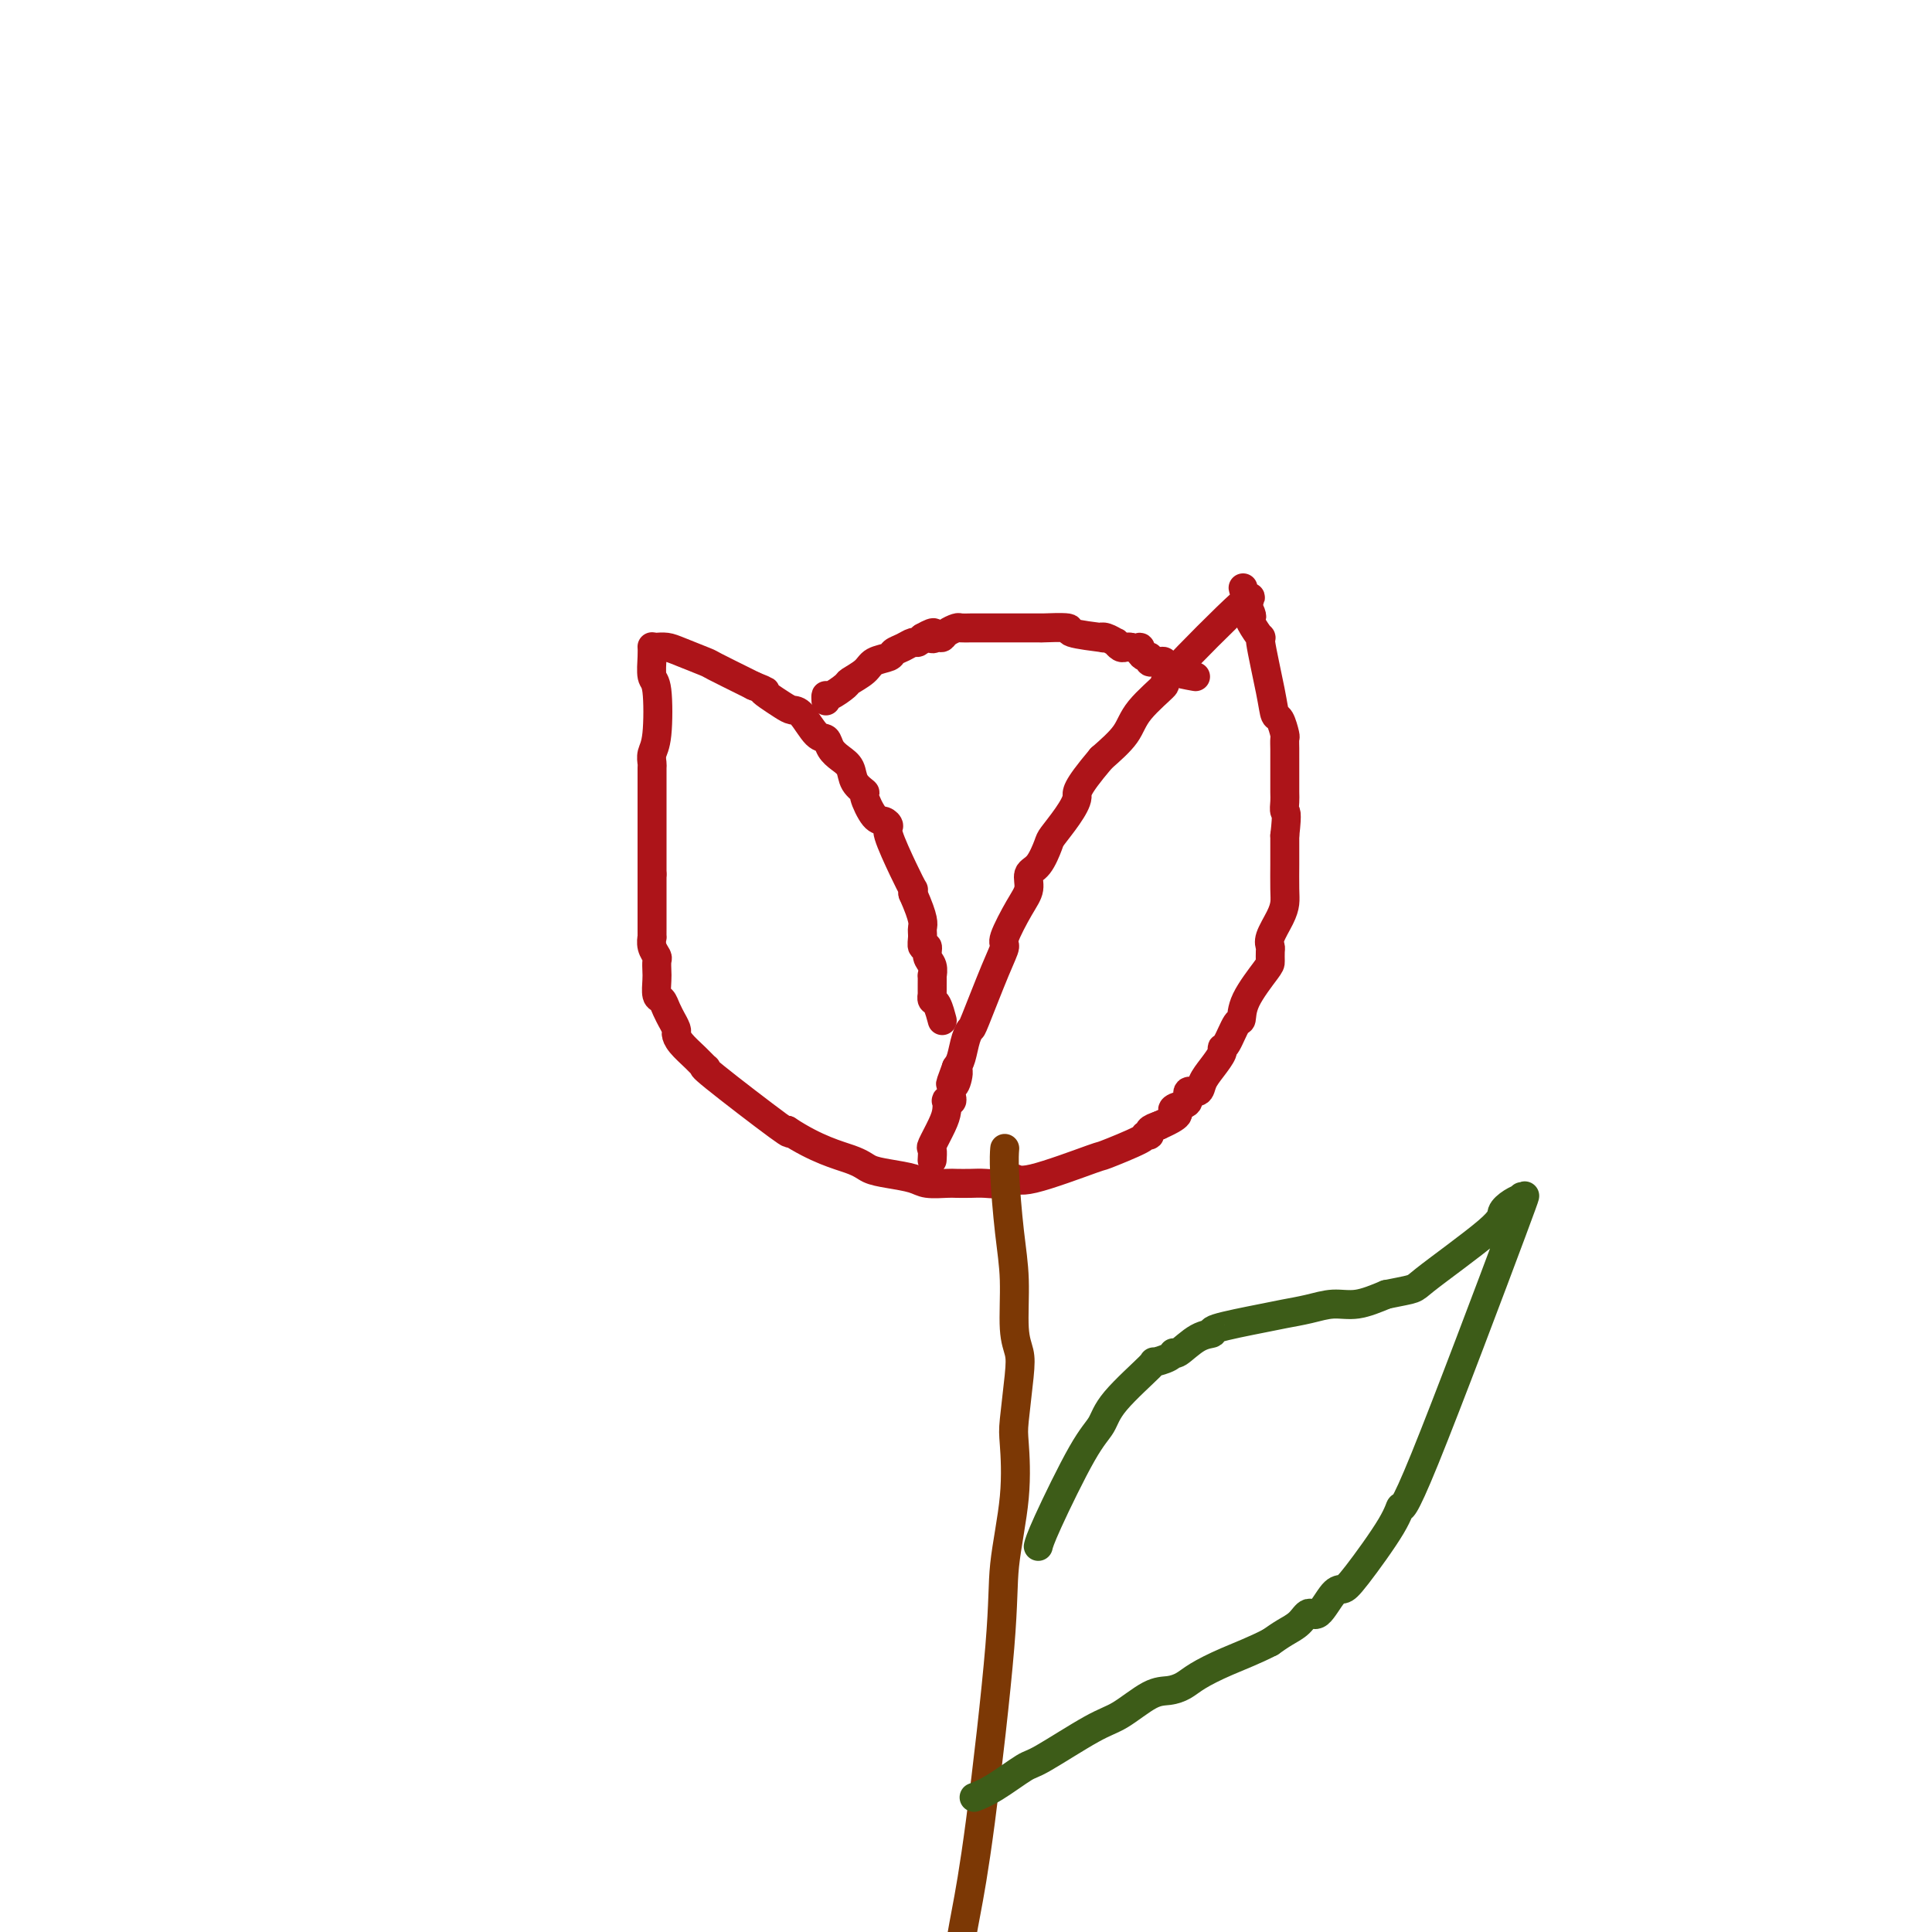 <svg viewBox='0 0 400 400' version='1.1' xmlns='http://www.w3.org/2000/svg' xmlns:xlink='http://www.w3.org/1999/xlink'><g fill='none' stroke='#AD1419' stroke-width='6' stroke-linecap='round' stroke-linejoin='round'><path d='M135,134c-0.000,-0.000 -0.000,-0.000 0,0c0.000,0.000 0.000,0.000 0,0c-0.000,-0.000 -0.000,-0.001 0,0c0.000,0.001 0.000,0.004 0,0c-0.000,-0.004 -0.001,-0.015 0,0c0.001,0.015 0.004,0.056 0,0c-0.004,-0.056 -0.014,-0.209 0,0c0.014,0.209 0.053,0.780 0,2c-0.053,1.220 -0.196,3.091 0,4c0.196,0.909 0.732,0.858 1,3c0.268,2.142 0.268,6.477 0,9c-0.268,2.523 -0.804,3.233 -1,4c-0.196,0.767 -0.053,1.591 0,2c0.053,0.409 0.014,0.402 0,1c-0.014,0.598 -0.004,1.799 0,3c0.004,1.201 0.001,2.401 0,3c-0.001,0.599 -0.000,0.598 0,1c0.000,0.402 0.000,1.207 0,2c-0.000,0.793 -0.000,1.573 0,2c0.000,0.427 0.000,0.499 0,1c-0.000,0.501 -0.000,1.430 0,2c0.000,0.570 0.000,0.782 0,1c-0.000,0.218 -0.000,0.442 0,1c0.000,0.558 0.000,1.448 0,2c-0.000,0.552 -0.000,0.764 0,1c0.000,0.236 0.000,0.496 0,1c-0.000,0.504 -0.000,1.252 0,2'/><path d='M135,181c-0.000,8.385 -0.000,5.848 0,5c0.000,-0.848 0.000,-0.008 0,1c-0.000,1.008 -0.001,2.185 0,3c0.001,0.815 0.004,1.269 0,2c-0.004,0.731 -0.015,1.739 0,2c0.015,0.261 0.057,-0.225 0,0c-0.057,0.225 -0.211,1.161 0,2c0.211,0.839 0.788,1.580 1,2c0.212,0.420 0.060,0.517 0,1c-0.060,0.483 -0.027,1.350 0,2c0.027,0.650 0.050,1.082 0,2c-0.050,0.918 -0.172,2.321 0,3c0.172,0.679 0.638,0.634 1,1c0.362,0.366 0.618,1.144 1,2c0.382,0.856 0.888,1.789 1,2c0.112,0.211 -0.171,-0.302 0,0c0.171,0.302 0.795,1.419 1,2c0.205,0.581 -0.010,0.625 0,1c0.010,0.375 0.247,1.079 1,2c0.753,0.921 2.024,2.059 3,3c0.976,0.941 1.656,1.686 2,2c0.344,0.314 0.350,0.198 0,0c-0.350,-0.198 -1.056,-0.476 2,2c3.056,2.476 9.873,7.708 13,10c3.127,2.292 2.563,1.646 2,1'/><path d='M163,234c6.151,4.035 10.528,5.123 13,6c2.472,0.877 3.040,1.541 4,2c0.960,0.459 2.311,0.711 4,1c1.689,0.289 3.716,0.613 5,1c1.284,0.387 1.826,0.835 3,1c1.174,0.165 2.979,0.045 4,0c1.021,-0.045 1.257,-0.017 2,0c0.743,0.017 1.992,0.023 3,0c1.008,-0.023 1.774,-0.073 3,0c1.226,0.073 2.910,0.271 4,0c1.090,-0.271 1.586,-1.011 2,-1c0.414,0.011 0.747,0.773 4,0c3.253,-0.773 9.426,-3.082 12,-4c2.574,-0.918 1.550,-0.445 3,-1c1.450,-0.555 5.375,-2.138 7,-3c1.625,-0.862 0.951,-1.004 1,-1c0.049,0.004 0.821,0.155 1,0c0.179,-0.155 -0.235,-0.616 0,-1c0.235,-0.384 1.117,-0.692 2,-1'/><path d='M240,233c5.604,-2.482 3.614,-2.688 3,-3c-0.614,-0.312 0.149,-0.730 1,-1c0.851,-0.270 1.789,-0.393 2,-1c0.211,-0.607 -0.304,-1.700 0,-2c0.304,-0.300 1.426,0.193 2,0c0.574,-0.193 0.601,-1.071 1,-2c0.399,-0.929 1.171,-1.910 2,-3c0.829,-1.090 1.714,-2.290 2,-3c0.286,-0.710 -0.029,-0.932 0,-1c0.029,-0.068 0.400,0.017 1,-1c0.600,-1.017 1.429,-3.136 2,-4c0.571,-0.864 0.885,-0.473 1,-1c0.115,-0.527 0.031,-1.972 1,-4c0.969,-2.028 2.990,-4.639 4,-6c1.010,-1.361 1.009,-1.474 1,-2c-0.009,-0.526 -0.027,-1.467 0,-2c0.027,-0.533 0.098,-0.657 0,-1c-0.098,-0.343 -0.366,-0.904 0,-2c0.366,-1.096 1.366,-2.725 2,-4c0.634,-1.275 0.902,-2.195 1,-3c0.098,-0.805 0.026,-1.494 0,-3c-0.026,-1.506 -0.007,-3.829 0,-5c0.007,-1.171 0.002,-1.192 0,-2c-0.002,-0.808 -0.001,-2.404 0,-4'/><path d='M266,173c0.619,-5.363 0.166,-4.769 0,-5c-0.166,-0.231 -0.044,-1.287 0,-2c0.044,-0.713 0.012,-1.083 0,-2c-0.012,-0.917 -0.003,-2.383 0,-3c0.003,-0.617 0.002,-0.387 0,-1c-0.002,-0.613 -0.003,-2.070 0,-3c0.003,-0.930 0.012,-1.333 0,-2c-0.012,-0.667 -0.043,-1.599 0,-2c0.043,-0.401 0.161,-0.271 0,-1c-0.161,-0.729 -0.601,-2.318 -1,-3c-0.399,-0.682 -0.755,-0.456 -1,-1c-0.245,-0.544 -0.377,-1.858 -1,-5c-0.623,-3.142 -1.735,-8.111 -2,-10c-0.265,-1.889 0.318,-0.696 0,-1c-0.318,-0.304 -1.535,-2.105 -2,-3c-0.465,-0.895 -0.177,-0.885 0,-1c0.177,-0.115 0.244,-0.357 0,-1c-0.244,-0.643 -0.797,-1.688 -1,-2c-0.203,-0.312 -0.055,0.108 0,0c0.055,-0.108 0.016,-0.745 0,-1c-0.016,-0.255 -0.008,-0.127 0,0'/><path d='M258,124c-1.238,-4.486 -0.332,-1.202 0,0c0.332,1.202 0.089,0.323 0,0c-0.089,-0.323 -0.023,-0.088 0,0c0.023,0.088 0.003,0.031 0,0c-0.003,-0.031 0.009,-0.036 0,0c-0.009,0.036 -0.040,0.113 0,0c0.040,-0.113 0.152,-0.416 0,0c-0.152,0.416 -0.569,1.552 0,1c0.569,-0.552 2.124,-2.792 -1,0c-3.124,2.792 -10.928,10.616 -14,14c-3.072,3.384 -1.411,2.330 -2,3c-0.589,0.670 -3.428,3.065 -5,5c-1.572,1.935 -1.878,3.410 -3,5c-1.122,1.590 -3.061,3.295 -5,5'/><path d='M228,157c-5.698,6.735 -4.944,7.072 -5,8c-0.056,0.928 -0.923,2.446 -2,4c-1.077,1.554 -2.364,3.143 -3,4c-0.636,0.857 -0.620,0.981 -1,2c-0.380,1.019 -1.157,2.931 -2,4c-0.843,1.069 -1.752,1.293 -2,2c-0.248,0.707 0.164,1.897 0,3c-0.164,1.103 -0.906,2.117 -2,4c-1.094,1.883 -2.541,4.633 -3,6c-0.459,1.367 0.070,1.351 0,2c-0.070,0.649 -0.740,1.963 -2,5c-1.260,3.037 -3.111,7.797 -4,10c-0.889,2.203 -0.816,1.848 -1,2c-0.184,0.152 -0.627,0.810 -1,2c-0.373,1.190 -0.678,2.911 -1,4c-0.322,1.089 -0.661,1.544 -1,2'/><path d='M198,221c-2.337,6.311 -0.679,2.087 0,1c0.679,-1.087 0.378,0.962 0,2c-0.378,1.038 -0.834,1.066 -1,1c-0.166,-0.066 -0.044,-0.224 0,0c0.044,0.224 0.008,0.831 0,1c-0.008,0.169 0.012,-0.100 0,0c-0.012,0.100 -0.055,0.568 0,1c0.055,0.432 0.209,0.827 0,1c-0.209,0.173 -0.782,0.124 -1,0c-0.218,-0.124 -0.083,-0.322 0,0c0.083,0.322 0.113,1.166 0,2c-0.113,0.834 -0.370,1.659 -1,3c-0.630,1.341 -1.633,3.196 -2,4c-0.367,0.804 -0.098,0.555 0,1c0.098,0.445 0.026,1.583 0,2c-0.026,0.417 -0.007,0.112 0,0c0.007,-0.112 0.002,-0.032 0,0c-0.002,0.032 -0.001,0.016 0,0'/><path d='M136,134c0.000,-0.000 0.000,-0.000 0,0c-0.000,0.000 -0.000,0.000 0,0c0.000,-0.000 0.000,-0.000 0,0c-0.000,0.000 -0.000,0.000 0,0c0.000,-0.000 0.000,-0.000 0,0c-0.000,0.000 -0.000,0.000 0,0c0.000,-0.000 0.000,-0.000 0,0c-0.000,0.000 -0.002,0.000 0,0c0.002,-0.000 0.006,-0.001 0,0c-0.006,0.001 -0.023,0.002 0,0c0.023,-0.002 0.087,-0.007 0,0c-0.087,0.007 -0.326,0.027 0,0c0.326,-0.027 1.218,-0.102 2,0c0.782,0.102 1.453,0.381 3,1c1.547,0.619 3.971,1.578 5,2c1.029,0.422 0.662,0.306 2,1c1.338,0.694 4.382,2.198 6,3c1.618,0.802 1.809,0.901 2,1'/><path d='M156,142c3.528,1.432 2.348,1.010 2,1c-0.348,-0.010 0.137,0.390 1,1c0.863,0.610 2.105,1.430 3,2c0.895,0.570 1.443,0.891 2,1c0.557,0.109 1.121,0.007 2,1c0.879,0.993 2.071,3.080 3,4c0.929,0.920 1.596,0.672 2,1c0.404,0.328 0.547,1.230 1,2c0.453,0.770 1.216,1.408 2,2c0.784,0.592 1.589,1.140 2,2c0.411,0.860 0.428,2.033 1,3c0.572,0.967 1.699,1.726 2,2c0.301,0.274 -0.223,0.061 0,1c0.223,0.939 1.193,3.030 2,4c0.807,0.970 1.449,0.818 2,1c0.551,0.182 1.009,0.700 1,1c-0.009,0.300 -0.486,0.384 0,2c0.486,1.616 1.934,4.763 3,7c1.066,2.237 1.748,3.564 2,4c0.252,0.436 0.072,-0.018 0,0c-0.072,0.018 -0.036,0.509 0,1'/><path d='M189,185c2.459,5.521 2.108,6.323 2,7c-0.108,0.677 0.027,1.231 0,2c-0.027,0.769 -0.218,1.755 0,2c0.218,0.245 0.843,-0.252 1,0c0.157,0.252 -0.154,1.251 0,2c0.154,0.749 0.773,1.247 1,2c0.227,0.753 0.061,1.761 0,2c-0.061,0.239 -0.016,-0.291 0,0c0.016,0.291 0.004,1.402 0,2c-0.004,0.598 0.002,0.683 0,1c-0.002,0.317 -0.011,0.867 0,1c0.011,0.133 0.041,-0.150 0,0c-0.041,0.150 -0.155,0.734 0,1c0.155,0.266 0.578,0.216 1,1c0.422,0.784 0.845,2.403 1,3c0.155,0.597 0.044,0.170 0,0c-0.044,-0.170 -0.022,-0.085 0,0'/><path d='M171,145c0.000,0.000 0.000,0.000 0,0c-0.000,-0.000 -0.000,-0.000 0,0c0.000,0.000 0.000,0.000 0,0c-0.000,-0.000 -0.000,-0.000 0,0c0.000,0.000 0.000,0.000 0,0c-0.000,-0.000 -0.000,-0.000 0,0c0.000,0.000 0.000,0.000 0,0c-0.000,-0.000 -0.000,-0.000 0,0c0.000,0.000 0.000,0.000 0,0c-0.000,-0.000 -0.000,-0.000 0,0c0.000,0.000 0.000,0.001 0,0c-0.000,-0.001 -0.000,-0.005 0,0c0.000,0.005 0.001,0.017 0,0c-0.001,-0.017 -0.003,-0.064 0,0c0.003,0.064 0.012,0.239 0,0c-0.012,-0.239 -0.046,-0.893 0,-1c0.046,-0.107 0.171,0.332 1,0c0.829,-0.332 2.362,-1.437 3,-2c0.638,-0.563 0.380,-0.585 1,-1c0.620,-0.415 2.119,-1.224 3,-2c0.881,-0.776 1.143,-1.518 2,-2c0.857,-0.482 2.310,-0.703 3,-1c0.690,-0.297 0.619,-0.671 1,-1c0.381,-0.329 1.216,-0.614 2,-1c0.784,-0.386 1.519,-0.873 2,-1c0.481,-0.127 0.709,0.107 1,0c0.291,-0.107 0.646,-0.553 1,-1'/><path d='M191,132c3.500,-2.008 2.251,-0.528 2,0c-0.251,0.528 0.495,0.103 1,0c0.505,-0.103 0.769,0.116 1,0c0.231,-0.116 0.429,-0.567 1,-1c0.571,-0.433 1.513,-0.848 2,-1c0.487,-0.152 0.518,-0.041 1,0c0.482,0.041 1.415,0.011 2,0c0.585,-0.011 0.823,-0.003 1,0c0.177,0.003 0.293,0.001 1,0c0.707,-0.001 2.006,-0.000 3,0c0.994,0.000 1.684,0.000 2,0c0.316,-0.000 0.258,-0.000 1,0c0.742,0.000 2.285,0.000 3,0c0.715,-0.000 0.603,-0.001 1,0c0.397,0.001 1.301,0.003 2,0c0.699,-0.003 1.191,-0.011 1,0c-0.191,0.011 -1.064,0.042 0,0c1.064,-0.042 4.066,-0.156 5,0c0.934,0.156 -0.201,0.582 1,1c1.201,0.418 4.738,0.829 6,1c1.262,0.171 0.250,0.102 0,0c-0.250,-0.102 0.262,-0.238 1,0c0.738,0.238 1.703,0.848 2,1c0.297,0.152 -0.075,-0.155 0,0c0.075,0.155 0.597,0.773 1,1c0.403,0.227 0.687,0.065 1,0c0.313,-0.065 0.657,-0.032 1,0'/><path d='M234,134c2.476,0.576 2.165,0.014 2,0c-0.165,-0.014 -0.185,0.518 0,1c0.185,0.482 0.574,0.914 1,1c0.426,0.086 0.888,-0.174 1,0c0.112,0.174 -0.128,0.782 0,1c0.128,0.218 0.622,0.044 1,0c0.378,-0.044 0.640,0.041 1,0c0.360,-0.041 0.819,-0.208 1,0c0.181,0.208 0.083,0.791 0,1c-0.083,0.209 -0.151,0.046 0,0c0.151,-0.046 0.521,0.026 1,0c0.479,-0.026 1.067,-0.151 1,0c-0.067,0.151 -0.787,0.579 0,1c0.787,0.421 3.082,0.835 4,1c0.918,0.165 0.459,0.083 0,0'/></g>
<g fill='none' stroke='#7C3805' stroke-width='6' stroke-linecap='round' stroke-linejoin='round'><path d='M208,238c-0.000,0.000 -0.000,0.000 0,0c0.000,-0.000 0.000,-0.000 0,0c-0.000,0.000 -0.000,0.000 0,0c0.000,-0.000 0.000,-0.000 0,0c-0.000,0.000 -0.000,0.001 0,0c0.000,-0.001 0.000,-0.003 0,0c-0.000,0.003 -0.001,0.009 0,0c0.001,-0.009 0.003,-0.035 0,0c-0.003,0.035 -0.011,0.132 0,0c0.011,-0.132 0.040,-0.493 0,0c-0.040,0.493 -0.151,1.839 0,5c0.151,3.161 0.563,8.136 1,12c0.437,3.864 0.898,6.618 1,10c0.102,3.382 -0.155,7.393 0,10c0.155,2.607 0.723,3.810 1,5c0.277,1.190 0.263,2.366 0,5c-0.263,2.634 -0.775,6.727 -1,9c-0.225,2.273 -0.164,2.726 0,5c0.164,2.274 0.430,6.367 0,11c-0.430,4.633 -1.556,9.805 -2,14c-0.444,4.195 -0.207,7.412 -1,17c-0.793,9.588 -2.618,25.546 -4,36c-1.382,10.454 -2.321,15.405 -3,19c-0.679,3.595 -1.096,5.833 -2,12c-0.904,6.167 -2.294,16.261 -3,26c-0.706,9.739 -0.729,19.122 -1,31c-0.271,11.878 -0.792,26.251 -1,32c-0.208,5.749 -0.104,2.875 0,0'/></g>
<g fill='none' stroke='#3D5C18' stroke-width='6' stroke-linecap='round' stroke-linejoin='round'><path d='M215,320c-0.000,0.000 -0.000,0.000 0,0c0.000,-0.000 0.000,-0.000 0,0c-0.000,0.000 -0.000,0.002 0,0c0.000,-0.002 0.002,-0.007 0,0c-0.002,0.007 -0.006,0.025 0,0c0.006,-0.025 0.022,-0.092 0,0c-0.022,0.092 -0.082,0.342 0,0c0.082,-0.342 0.307,-1.276 2,-5c1.693,-3.724 4.853,-10.237 7,-14c2.147,-3.763 3.279,-4.776 4,-6c0.721,-1.224 1.030,-2.658 3,-5c1.970,-2.342 5.600,-5.591 7,-7c1.400,-1.409 0.569,-0.976 1,-1c0.431,-0.024 2.124,-0.503 3,-1c0.876,-0.497 0.934,-1.011 1,-1c0.066,0.011 0.139,0.546 1,0c0.861,-0.546 2.511,-2.174 4,-3c1.489,-0.826 2.816,-0.851 3,-1c0.184,-0.149 -0.777,-0.422 1,-1c1.777,-0.578 6.290,-1.460 9,-2c2.710,-0.540 3.616,-0.739 5,-1c1.384,-0.261 3.247,-0.586 5,-1c1.753,-0.414 3.395,-0.919 5,-1c1.605,-0.081 3.173,0.263 5,0c1.827,-0.263 3.914,-1.131 6,-2'/><path d='M287,268c6.635,-1.368 5.221,-0.787 8,-3c2.779,-2.213 9.750,-7.220 13,-10c3.250,-2.780 2.780,-3.333 3,-4c0.220,-0.667 1.132,-1.449 2,-2c0.868,-0.551 1.694,-0.870 2,-1c0.306,-0.130 0.091,-0.071 0,0c-0.091,0.071 -0.059,0.155 0,0c0.059,-0.155 0.146,-0.548 0,0c-0.146,0.548 -0.524,2.037 0,1c0.524,-1.037 1.949,-4.601 -2,6c-3.949,10.601 -13.271,35.366 -18,47c-4.729,11.634 -4.866,10.136 -5,10c-0.134,-0.136 -0.266,1.089 -2,4c-1.734,2.911 -5.070,7.507 -7,10c-1.930,2.493 -2.456,2.884 -3,3c-0.544,0.116 -1.107,-0.044 -2,1c-0.893,1.044 -2.115,3.291 -3,4c-0.885,0.709 -1.433,-0.119 -2,0c-0.567,0.119 -1.153,1.186 -2,2c-0.847,0.814 -1.956,1.375 -3,2c-1.044,0.625 -2.022,1.312 -3,2'/><path d='M263,340c-3.260,1.680 -6.411,2.881 -9,4c-2.589,1.119 -4.618,2.156 -6,3c-1.382,0.844 -2.117,1.496 -3,2c-0.883,0.504 -1.914,0.861 -3,1c-1.086,0.139 -2.227,0.062 -4,1c-1.773,0.938 -4.178,2.891 -6,4c-1.822,1.109 -3.060,1.373 -6,3c-2.940,1.627 -7.583,4.618 -10,6c-2.417,1.382 -2.606,1.154 -4,2c-1.394,0.846 -3.991,2.766 -6,4c-2.009,1.234 -3.431,1.781 -4,2c-0.569,0.219 -0.284,0.109 0,0'/></g>
</svg>